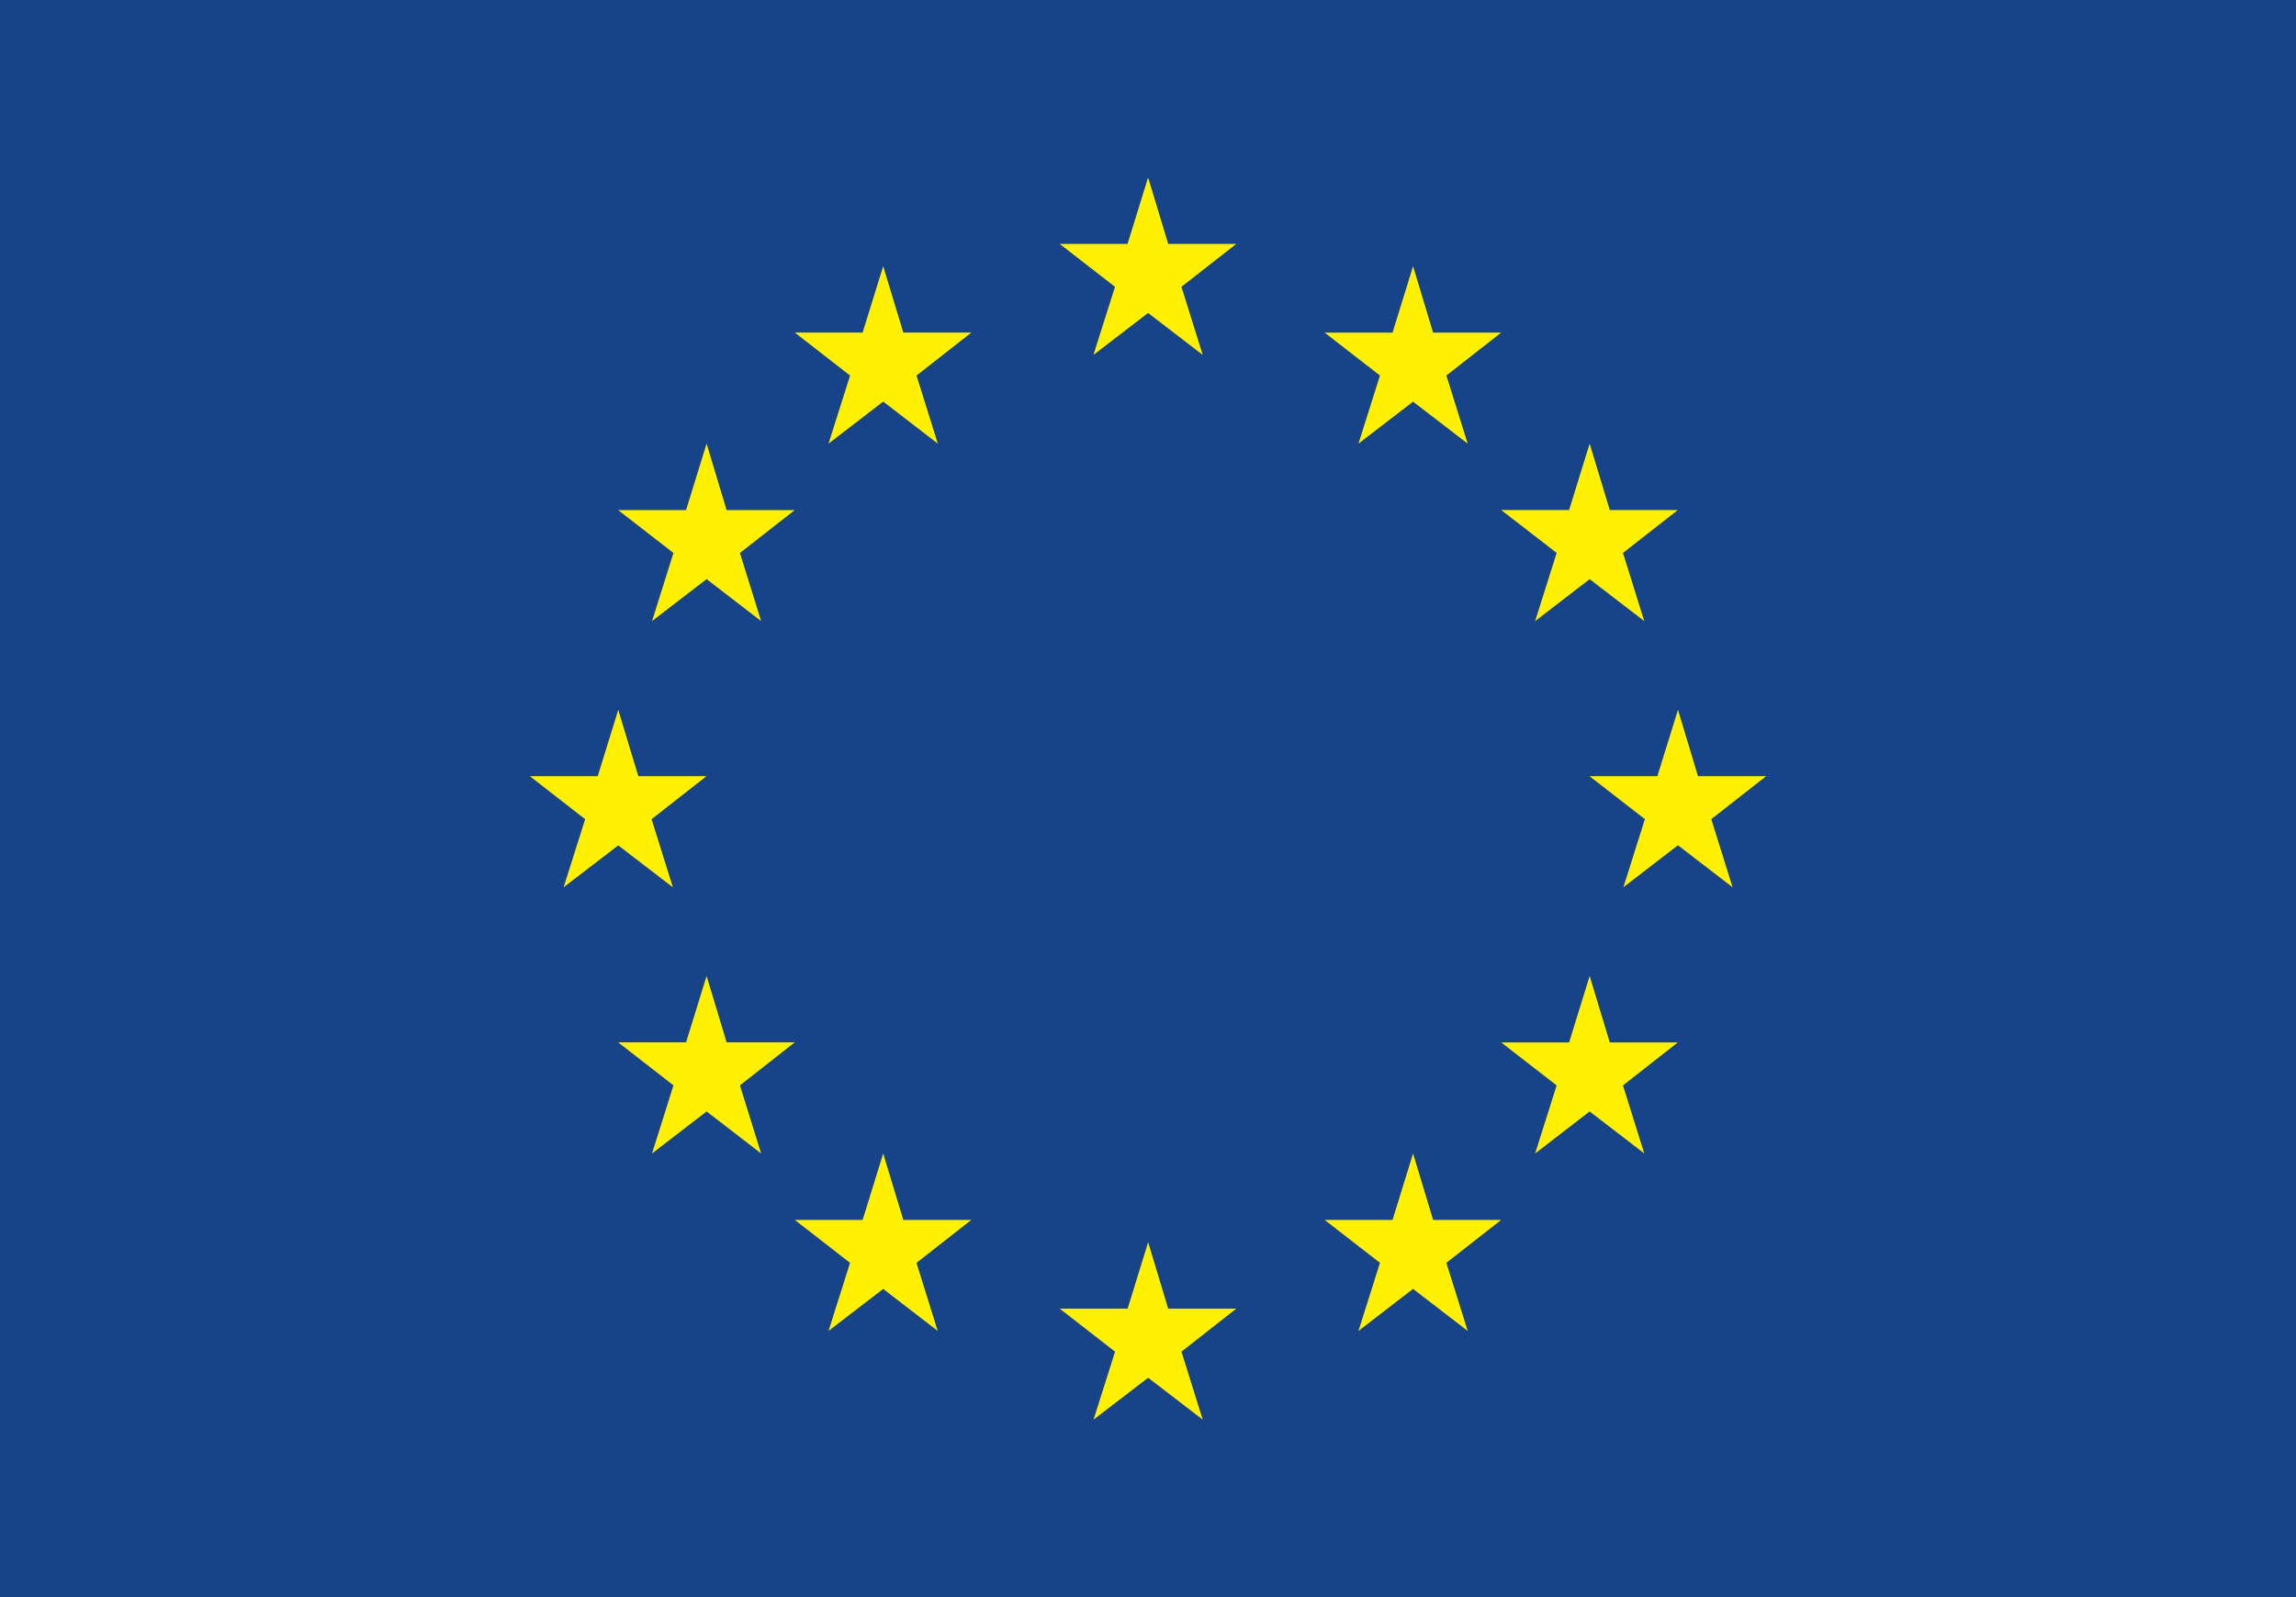<svg xmlns="http://www.w3.org/2000/svg" width="69" height="48" viewBox="0 0 69 48">
    <rect x="0" y="0" width="69" height="48" fill="#808080" stroke="none"/>
    <g fill="none" fill-rule="evenodd">
        <g>
            <g>
                <path fill="#174489" d="M0 48L69 48 69 0 0 0z" transform="translate(-665 -160) translate(665 160)"/>
                <path fill="#FFF101" d="M35.108 7.33L37.154 7.33 35.505 8.62 36.146 10.667 34.503 9.406 32.86 10.667 33.508 8.62 31.846 7.33 33.885 7.33 34.503 5.333 35.108 7.33M35.107 39.33L37.154 39.33 35.506 40.623 36.146 42.667 34.505 41.407 32.863 42.667 33.51 40.623 31.846 39.33 33.888 39.33 34.505 37.333 35.107 39.33M43.068 36.663L45.115 36.663 43.467 37.953 44.108 40 42.466 38.737 40.825 40 41.471 37.953 39.808 36.663 41.849 36.663 42.466 34.667 43.068 36.663M43.068 9.996L45.115 9.996 43.467 11.286 44.108 13.333 42.466 12.072 40.825 13.333 41.471 11.286 39.808 9.996 41.849 9.996 42.466 8 43.068 9.996M48.378 15.329L50.423 15.329 48.774 16.618 49.415 18.667 47.773 17.406 46.134 18.667 46.781 16.618 45.115 15.329 47.155 15.329 47.773 13.333 48.378 15.329M48.378 31.329L50.423 31.329 48.774 32.621 49.415 34.667 47.773 33.404 46.134 34.667 46.781 32.621 45.115 31.329 47.155 31.329 47.773 29.333 48.378 31.329M51.029 23.328L53.077 23.328 51.428 24.619 52.069 26.667 50.427 25.404 48.786 26.667 49.433 24.619 47.769 23.328 49.807 23.328 50.427 21.333 51.029 23.328M27.147 9.995L29.192 9.995 27.544 11.287 28.184 13.333 26.542 12.07 24.899 13.333 25.547 11.287 23.885 9.995 25.924 9.995 26.542 8 27.147 9.995M21.837 15.33L23.885 15.33 22.237 16.619 22.874 18.667 21.235 17.405 19.595 18.667 20.239 16.619 18.577 15.33 20.618 15.33 21.235 13.333 21.837 15.33M19.184 23.328L21.231 23.328 19.582 24.62 20.222 26.667 18.58 25.408 16.938 26.667 17.585 24.62 15.923 23.328 17.963 23.328 18.58 21.333 19.184 23.328M21.837 31.326L23.885 31.326 22.237 32.62 22.874 34.667 21.235 33.404 19.595 34.667 20.239 32.62 18.577 31.326 20.618 31.326 21.235 29.333 21.837 31.326M27.147 36.663L29.192 36.663 27.543 37.954 28.181 40 26.542 38.738 24.899 40 25.546 37.954 23.885 36.663 25.924 36.663 26.542 34.667 27.147 36.663" transform="translate(-665 -160) translate(665 160)"/>
            </g>
        </g>
    </g>
</svg>
